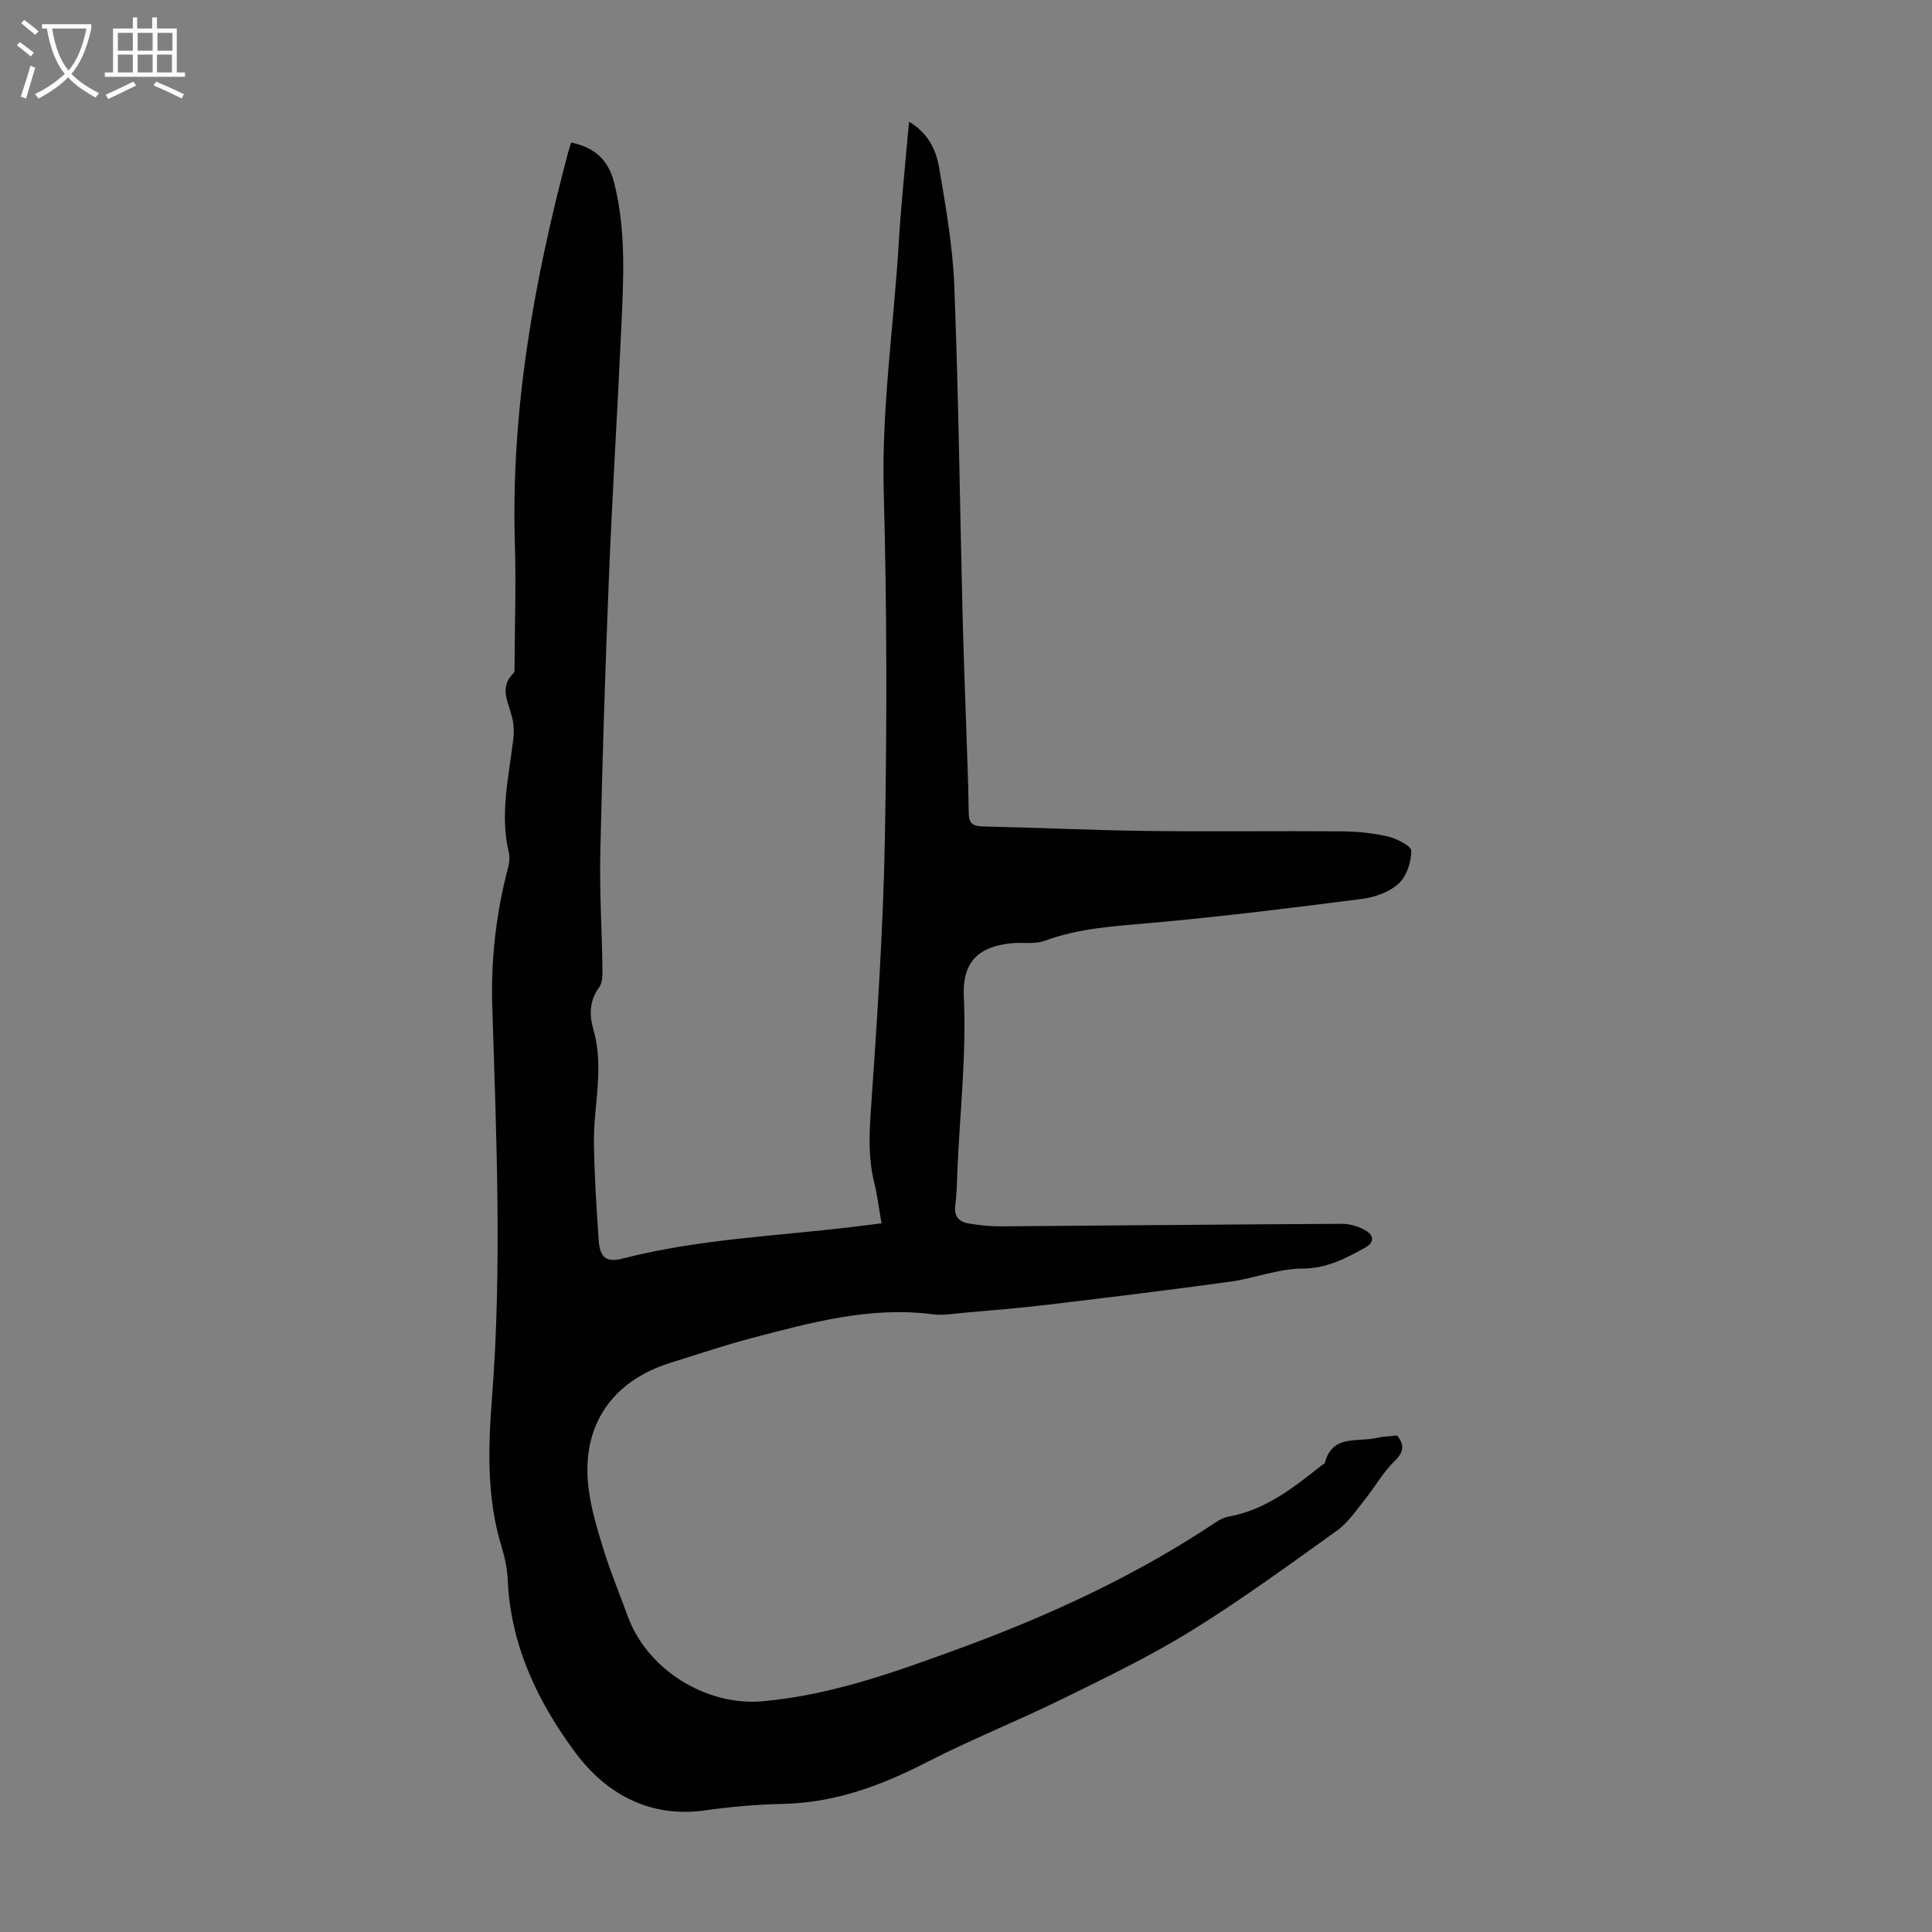 <svg enable-background="new 0 0 400 400" viewBox="0 0 400 400" xmlns="http://www.w3.org/2000/svg"><rect x="0" y="0" width="400" height="400" fill="#808080" stroke="none"/><path d="m118.25 29.5c4.69 1.01 7.66 3.43 8.89 8.29 2.59 10.18 1.92 20.45 1.46 30.72-.78 17.09-1.85 34.17-2.54 51.26-.76 18.9-1.36 37.81-1.77 56.71-.18 8.05.33 16.11.44 24.16.02 1.29 0 2.88-.7 3.82-2.06 2.75-2.01 5.8-1.18 8.66 1.83 6.36.77 12.63.27 18.98-.3 3.76-.09 7.56.05 11.34.16 4.35.49 8.7.76 13.05.24 3.87 1.47 4.99 5.09 4.05 15.58-4 31.62-4.6 47.48-6.52 1.88-.23 3.75-.46 6.01-.74-.52-2.97-.86-5.81-1.54-8.57-1.19-4.85-1.02-9.62-.68-14.6 1.29-18.74 2.56-37.51 2.91-56.28.45-23.95.43-47.92-.23-71.86-.48-17.55 2.12-34.81 3.14-52.21.4-6.81 1.13-13.6 1.71-20.4.1-1.19.23-2.38.4-4.15 3.97 2.36 5.6 5.86 6.21 9.47 1.39 8.14 2.83 16.35 3.15 24.57.87 22.36 1.14 44.75 1.69 67.12.19 7.94.5 15.87.76 23.81.19 6.04.47 12.07.53 18.11.02 2.25.91 2.78 3.01 2.82 11.29.24 22.58.79 33.88.93 13.41.17 26.83-.02 40.24.08 3.23.03 6.52.33 9.64 1.06 1.85.43 4.86 1.96 4.86 3 .01 2.31-.98 5.25-2.63 6.77-1.9 1.74-4.88 2.81-7.53 3.15-14.53 1.87-29.07 3.68-43.66 4.98-7.48.67-14.89 1.04-22.04 3.69-2.1.78-4.66.28-6.99.53-6.24.65-10.14 3.38-9.79 10.98.55 11.8-.77 23.68-1.31 35.52-.12 2.57-.12 5.16-.46 7.71-.31 2.31.77 3.45 2.75 3.79 2.18.38 4.41.61 6.62.6 23.59-.16 47.18-.41 70.77-.52 1.6-.01 3.35.55 4.76 1.34 1.65.92 2.06 2.41 0 3.56-4.07 2.28-7.99 4.35-13.08 4.37-4.93.01-9.82 2-14.79 2.69-12.61 1.74-25.26 3.28-37.9 4.79-5.88.7-11.8 1.17-17.7 1.7-2 .18-4.06.54-6.02.29-13-1.71-25.32 1.71-37.65 4.94-5.62 1.47-11.12 3.36-16.68 5.08-12.17 3.76-18.51 13.05-17.04 25.69.52 4.5 1.89 8.95 3.24 13.3 1.42 4.58 3.29 9.03 4.93 13.54 3.99 10.97 16.18 18.6 27.89 17.56 14.31-1.28 27.61-6.11 40.98-11.01 18.56-6.81 36.34-15.04 52.81-26.02.82-.55 1.78-1.04 2.73-1.21 7.58-1.37 13.36-5.95 19.15-10.54.26-.21.69-.37.76-.63 1.53-5.84 6.66-4.21 10.55-5.09 1.41-.32 2.88-.36 4.39-.54 1.57 2 1.43 3.41-.54 5.33-2.41 2.35-4.1 5.43-6.23 8.08-1.77 2.2-3.41 4.67-5.65 6.28-9.91 7.09-19.76 14.31-30.11 20.71-8.53 5.28-17.63 9.67-26.65 14.1-9.31 4.58-18.98 8.43-28.2 13.16-9.38 4.81-18.94 8.38-29.63 8.62-5.47.12-10.95.59-16.37 1.36-11.4 1.6-20.41-3.52-26.61-11.8-7.81-10.43-13.55-22.3-14.14-35.91-.1-2.32-.6-4.68-1.28-6.91-3.11-10.17-2.77-20.53-1.97-30.92 2.08-26.96.89-53.92.05-80.87-.29-9.28.67-18.27 2.87-27.22.37-1.5.92-3.19.58-4.59-1.94-8-.02-15.79.91-23.64.18-1.5.08-3.13-.29-4.59-.77-3.07-2.67-6.08.33-9.02.31-.3.2-1.07.21-1.62.05-8.37.33-16.74.07-25.1-.85-27.68 3.97-54.56 11.04-81.15.18-.66.4-1.29.61-1.99z" fill="#010102"/><g fill="#fafbfa"><path d="m6.4 11.7c-1-.8-1.9-1.6-2.9-2.3l.6-.7c.9.7 1.9 1.4 2.9 2.2zm-2.1 8.3c.7-2.1 1.4-4.2 2-6.4.2.1.6.3 1 .4-.7 2.3-1.3 4.4-1.9 6.4zm3-12.8c-1.1-.9-2.1-1.7-2.9-2.4l.6-.7c1 .8 2 1.5 3 2.4zm1.4-1.3v-.9h10.2v.9c-.9 4.2-2.3 7.3-4.1 9.4 1.3 1.4 3.2 2.7 5.7 4-.2.2-.4.5-.7.9-2.5-1.4-4.4-2.7-5.7-4.2-1.4 1.5-3.5 3-6.1 4.4 0 0 0 0-.1-.1-.3-.4-.5-.7-.7-.8 2.7-1.3 4.7-2.8 6.2-4.2-1.8-2.2-3-5.3-3.7-9.4zm9.2 0h-7.1c.6 3.8 1.7 6.7 3.4 8.7 1.7-2 2.9-4.8 3.7-8.7z"/><path d="m31.6 3.6h.9v2.3h4.1v9.1h1.7v.9h-16.6v-.9h1.7v-9.1h4.1v-2.3h.9v2.3h3.1v-2.3zm-4 13.3.6.8c-1.9.9-3.8 1.9-5.8 2.8-.2-.3-.3-.6-.5-.9 2-.9 3.9-1.8 5.7-2.7zm-3.2-10.1v3.7h3.1v-3.7zm0 4.5v3.7h3.1v-3.7zm4.1-4.5v3.7h3.1v-3.7zm0 4.5v3.7h3.1v-3.7zm9.1 9.1c-2.1-1.1-4.1-2-5.8-2.7l.5-.8c2.2.9 4.1 1.8 5.8 2.6zm-1.9-13.6h-3.1v3.7h3.1zm-3.2 4.5v3.7h3.1v-3.7z"/></g></svg>